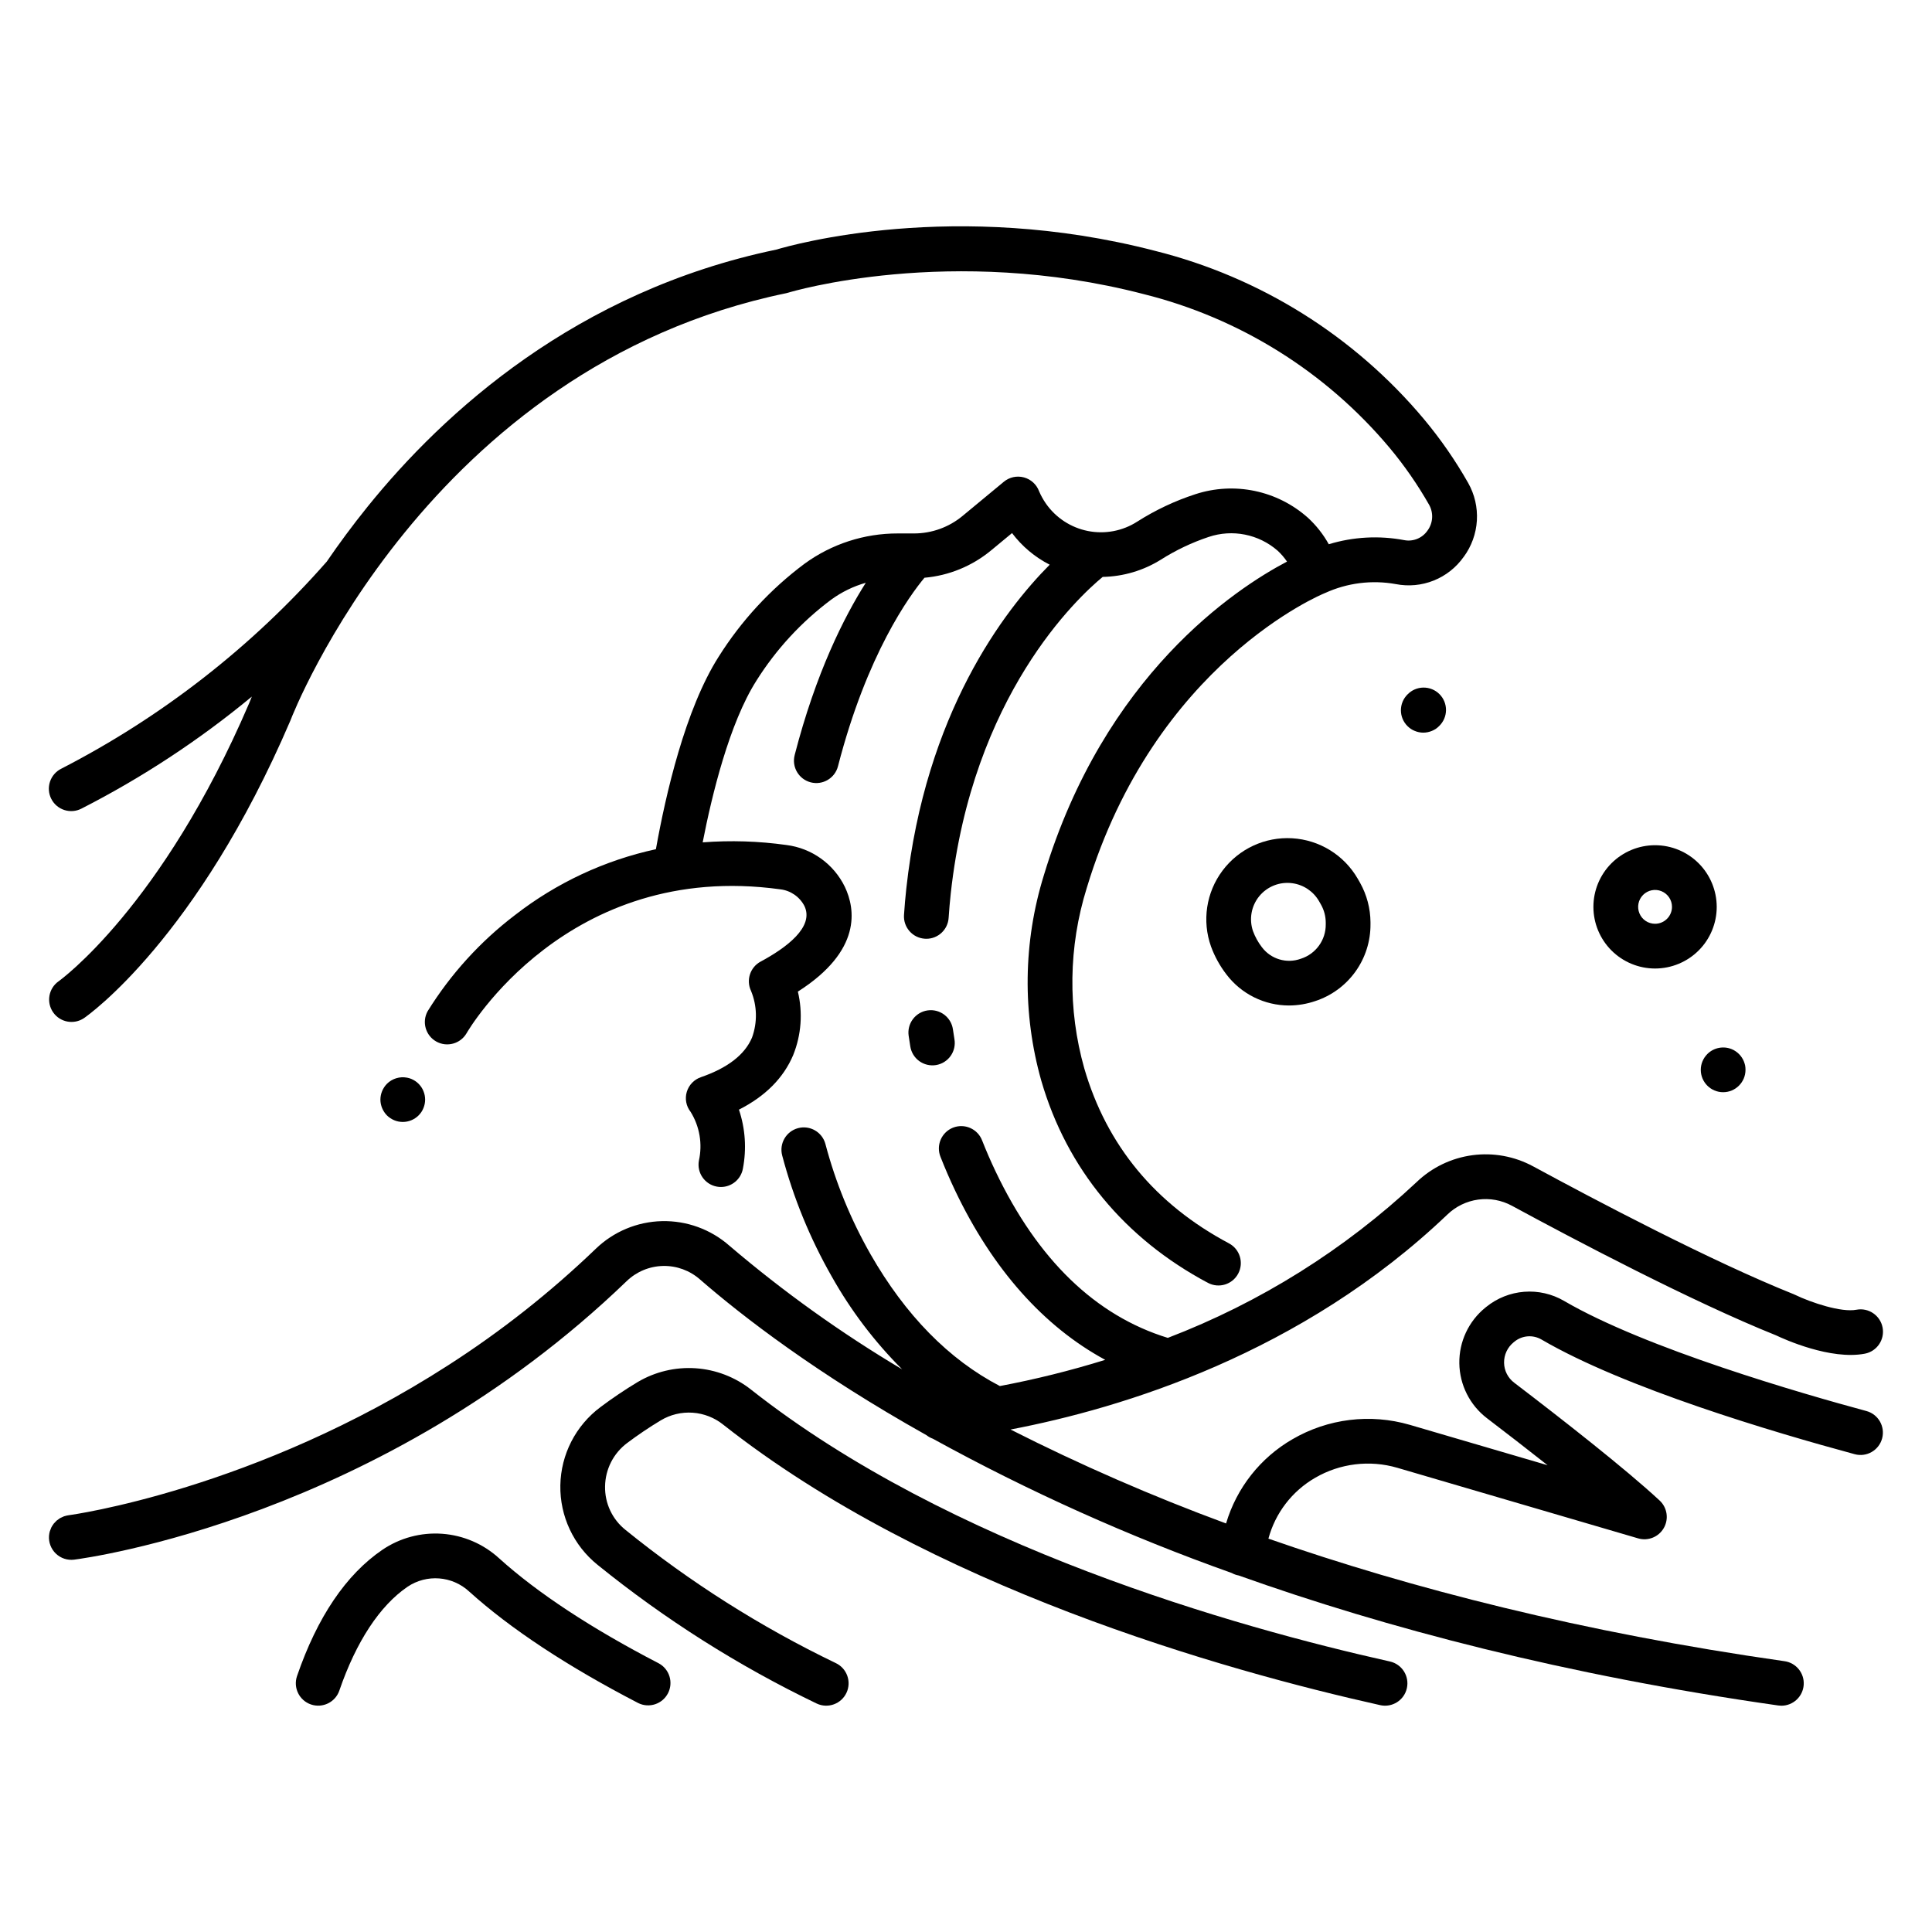 <?xml version="1.0" encoding="UTF-8"?>
<!-- Uploaded to: SVG Repo, www.svgrepo.com, Generator: SVG Repo Mixer Tools -->
<svg fill="#000000" width="800px" height="800px" version="1.1" viewBox="144 144 512 512" xmlns="http://www.w3.org/2000/svg">
 <g>
  <path d="m531.9 291.58c2.066-2.805 3.277-6.148 3.488-9.629 0.207-3.477-0.594-6.941-2.312-9.973-3.402-5.992-7.336-11.664-11.754-16.949-18.449-22-43.387-37.594-71.242-44.555-52.992-13.754-96.055-1.617-100.37-0.324-52.945 11.016-88.102 43.102-108.28 68.102-4.035 5-7.641 9.906-10.84 14.582l-0.004 0.004c-19.801 22.543-43.672 41.16-70.359 54.879-1.41 0.703-2.484 1.941-2.981 3.441-0.496 1.496-0.375 3.133 0.336 4.539 0.715 1.41 1.957 2.477 3.461 2.961 1.5 0.488 3.133 0.359 4.535-0.363 16.098-8.215 31.242-18.176 45.164-29.695-0.383 0.926-0.625 1.547-0.742 1.828-23.148 53.953-50.086 73.348-50.484 73.637v-0.004c-2.648 1.879-3.293 5.539-1.441 8.211 1.848 2.668 5.5 3.352 8.191 1.535 1.211-0.836 29.965-21.16 54.68-78.824 0.035-0.082 0.066-0.164 0.098-0.246 0.352-0.934 36.164-93.383 131.32-113.04 0.184-0.039 0.375-0.086 0.559-0.148 0.422-0.133 42.891-12.918 94.164 0.391h-0.004c25.449 6.34 48.238 20.57 65.105 40.652 3.965 4.738 7.492 9.824 10.547 15.191 1.211 2.176 1.035 4.859-0.453 6.856-1.371 1.969-3.769 2.949-6.125 2.504-6.664-1.262-13.531-0.891-20.02 1.086-1.449-2.613-3.312-4.981-5.512-7.008-8.133-7.258-19.516-9.637-29.875-6.242-5.41 1.762-10.574 4.203-15.375 7.258-3.867 2.488-8.547 3.375-13.059 2.484-4.508-0.891-8.5-3.492-11.133-7.262-0.711-1.023-1.32-2.117-1.812-3.262-0.664-1.805-2.16-3.18-4.019-3.68-1.855-0.504-3.844-0.074-5.324 1.152l-10.965 9.078c-3.609 2.984-8.141 4.617-12.824 4.621h-4.32 0.004c-8.883-0.02-17.539 2.793-24.715 8.027-9.043 6.746-16.762 15.105-22.766 24.656-8.848 13.898-14.027 36.488-16.621 50.992v0.004c-13.598 2.953-26.359 8.918-37.344 17.457-9.207 7.012-17.059 15.648-23.156 25.488-1.562 2.844-0.547 6.418 2.281 8.016 2.828 1.594 6.414 0.617 8.043-2.191 0.258-0.461 26.625-45.938 83.145-38.137 2.734 0.32 5.129 1.98 6.394 4.426 2.652 5.578-4.848 11.09-11.609 14.73l-0.004-0.004c-2.769 1.496-3.891 4.894-2.551 7.742 1.641 3.953 1.734 8.379 0.27 12.398-1.902 4.512-6.445 8.035-13.508 10.48-1.816 0.613-3.227 2.066-3.777 3.906-0.547 1.824-0.168 3.805 1.016 5.301 2.394 3.856 3.18 8.496 2.191 12.926-0.582 3.223 1.559 6.305 4.781 6.883 0.352 0.062 0.703 0.094 1.059 0.098 2.867-0.008 5.32-2.059 5.824-4.879 1-5.211 0.641-10.594-1.051-15.621 6.996-3.543 11.824-8.398 14.391-14.488h-0.004c2.144-5.336 2.57-11.203 1.23-16.793 17.02-10.836 15.242-21.902 12.445-27.773-2.957-6.07-8.777-10.234-15.477-11.078-7.352-1.031-14.793-1.266-22.195-0.699 2.438-12.52 7.066-31.574 14.227-42.824h-0.004c5.227-8.32 11.945-15.602 19.816-21.484 2.773-2.027 5.883-3.547 9.188-4.484-5.746 9.059-13.227 23.855-18.852 45.664h0.004c-0.82 3.168 1.086 6.402 4.258 7.223 3.168 0.816 6.402-1.09 7.219-4.258 7.676-29.777 19-45.262 22.922-49.965h0.004c6.469-0.566 12.609-3.086 17.617-7.219l5.582-4.617v-0.004c2.648 3.519 6.062 6.383 9.984 8.383-12.059 12.129-32.918 39.316-38.004 85.848-0.254 2.316-0.457 4.66-0.609 6.977-0.211 3.266 2.266 6.086 5.531 6.297 0.129 0.008 0.262 0.012 0.391 0.012v0.004c3.121-0.004 5.707-2.43 5.906-5.547 0.141-2.141 0.328-4.309 0.562-6.453 5.742-52.516 33.613-78.41 40.266-83.902 5.453-0.102 10.781-1.68 15.41-4.566 3.957-2.512 8.203-4.531 12.648-6.016 6.309-2.133 13.273-0.75 18.293 3.625 0.941 0.867 1.777 1.84 2.496 2.898-13.676 7.188-48.406 30.059-64.426 83.09-5.504 17.723-5.742 36.66-0.684 54.516 6.766 23.273 22.039 41.785 44.156 53.543l0.004-0.004c2.891 1.539 6.481 0.438 8.016-2.453 1.535-2.891 0.438-6.481-2.453-8.016-19.504-10.363-32.402-25.969-38.34-46.379-4.418-15.652-4.191-32.25 0.648-47.777 18.023-59.664 62.59-77.961 63.023-78.133 0.031-0.012 0.055-0.031 0.086-0.043s0.059-0.016 0.09-0.027h-0.004c5.852-2.672 12.379-3.492 18.707-2.352 3.375 0.664 6.871 0.336 10.066-0.945 3.191-1.277 5.949-3.457 7.93-6.269z"/>
  <path d="m503.79 376.83c-3.621-6.246-10.133-10.258-17.34-10.68-7.203-0.426-14.141 2.793-18.469 8.57-4.332 5.773-5.473 13.336-3.043 20.133 0.977 2.66 2.356 5.152 4.086 7.394 3.934 5.172 10.059 8.211 16.559 8.219 2.379-0.008 4.738-0.402 6.988-1.176 4.273-1.402 7.992-4.129 10.617-7.781 2.629-3.652 4.027-8.043 4.004-12.539v-0.609c-0.031-3.629-0.973-7.191-2.734-10.363-0.207-0.371-0.434-0.758-0.668-1.168zm-15.039 21.242c-3.75 1.375-7.957 0.125-10.348-3.07-0.992-1.289-1.781-2.719-2.344-4.242-1.09-3.168-0.461-6.676 1.664-9.266 2.125-2.586 5.445-3.887 8.762-3.43 2.961 0.402 5.566 2.152 7.062 4.738 0.199 0.344 0.387 0.668 0.559 0.98v0.004c0.797 1.434 1.219 3.047 1.23 4.688v0.465c0.051 4.16-2.621 7.867-6.586 9.133z"/>
  <path d="m582.61 367.99c-4.332 0-8.488 1.723-11.555 4.785-3.062 3.062-4.785 7.219-4.785 11.551 0 4.336 1.723 8.492 4.785 11.555 3.066 3.062 7.223 4.785 11.555 4.785s8.488-1.723 11.555-4.785c3.062-3.062 4.785-7.219 4.785-11.555-0.008-4.328-1.73-8.484-4.793-11.547s-7.215-4.785-11.547-4.789zm0 20.82c-1.812 0-3.449-1.09-4.144-2.766-0.691-1.676-0.309-3.606 0.973-4.887 1.285-1.281 3.211-1.668 4.887-0.973s2.769 2.328 2.769 4.141c-0.004 2.477-2.012 4.481-4.484 4.484z"/>
  <path d="m527.58 465.86c2.231-2.152 5.09-3.535 8.16-3.957 3.07-0.418 6.195 0.152 8.922 1.629 16.598 9 47.73 25.414 70.027 34.355 2.168 1.039 14.449 6.586 23.512 4.852 3.215-0.617 5.32-3.723 4.703-6.938s-3.723-5.32-6.938-4.707c-3.981 0.766-11.934-1.867-16.301-3.973-0.129-0.062-0.258-0.117-0.387-0.172-21.75-8.699-52.543-24.938-68.961-33.844v0.004c-4.93-2.676-10.582-3.715-16.141-2.965-5.559 0.75-10.734 3.25-14.777 7.137-19.094 17.895-41.48 31.91-65.918 41.27-19.125-5.871-34.484-20.688-45.648-44.125-1.273-2.668-2.469-5.426-3.555-8.18-0.562-1.48-1.695-2.672-3.141-3.312-1.449-0.641-3.094-0.676-4.566-0.098-1.473 0.578-2.652 1.723-3.277 3.176-0.625 1.457-0.645 3.102-0.051 4.566 1.184 3.012 2.488 6.023 3.879 8.945 9.918 20.82 23.496 36.039 39.766 44.844l0.004 0.004c-9.164 2.848-18.484 5.164-27.918 6.945-13.484-7.012-25.012-18.75-34.285-34.945v-0.004c-5.231-9.176-9.25-18.996-11.949-29.207-0.848-3.156-4.09-5.031-7.246-4.191-3.16 0.84-5.039 4.078-4.207 7.238 2.961 11.207 7.371 21.98 13.117 32.051 5.066 9.027 11.352 17.316 18.676 24.629-16.16-9.605-31.477-20.566-45.785-32.766-4.934-4.34-11.316-6.664-17.883-6.508-6.57 0.156-12.836 2.785-17.555 7.356-11.973 11.5-25.031 21.812-39 30.789-51.336 33.09-100.09 39.723-100.7 39.801-0.352 0.051-0.699 0.129-1.035 0.238-0.043 0.016-0.094 0.02-0.137 0.031-0.234 0.09-0.465 0.195-0.688 0.316-0.121 0.059-0.254 0.102-0.371 0.168-0.148 0.086-0.273 0.199-0.41 0.297-0.18 0.113-0.355 0.238-0.52 0.375-0.086 0.074-0.148 0.164-0.23 0.246v-0.004c-0.195 0.184-0.379 0.379-0.551 0.586-0.047 0.059-0.078 0.129-0.121 0.191-0.18 0.242-0.344 0.5-0.484 0.766-0.082 0.16-0.129 0.34-0.199 0.508-0.066 0.168-0.16 0.363-0.215 0.559v0.004c-0.098 0.355-0.164 0.719-0.195 1.086 0 0.02-0.008 0.039-0.012 0.062l0.004-0.004c-0.137 1.777 0.535 3.519 1.824 4.746 1.289 1.23 3.062 1.812 4.832 1.59 3.281-0.418 81.137-10.91 146.43-73.816l-0.004 0.004c2.594-2.504 6.035-3.941 9.637-4.019 3.602-0.082 7.106 1.199 9.805 3.586 11.312 9.824 30.914 24.953 60.012 41.258 0.508 0.402 1.078 0.723 1.691 0.941 25.406 13.973 51.902 25.875 79.223 35.594 0.543 0.305 1.133 0.516 1.742 0.633h0.035c39.176 13.969 86.555 26.414 143.02 34.465h-0.004c0.281 0.039 0.562 0.059 0.844 0.062 3.113 0 5.699-2.406 5.918-5.512s-2.004-5.852-5.086-6.285c-53.766-7.664-99.082-19.34-136.77-32.477 1.828-6.797 6.281-12.594 12.375-16.117 6.582-3.832 14.453-4.797 21.773-2.664l63.828 18.707c2.637 0.773 5.461-0.371 6.816-2.762 1.359-2.387 0.895-5.398-1.117-7.269-9.008-8.367-25.93-21.602-38.555-31.234-1.652-1.254-2.637-3.195-2.668-5.269-0.035-2.094 0.895-4.09 2.519-5.414l0.262-0.211c2.035-1.641 4.867-1.855 7.125-0.543 22.066 12.891 61.48 24.574 83.012 30.395 3.16 0.855 6.414-1.016 7.269-4.176 0.852-3.16-1.016-6.414-4.176-7.266-16.875-4.562-58.469-16.535-80.129-29.191-3.188-1.855-6.863-2.695-10.539-2.41-3.676 0.281-7.176 1.676-10.043 3.992l-0.262 0.211c-4.438 3.602-6.981 9.039-6.894 14.754 0.082 5.715 2.777 11.074 7.32 14.547 4.945 3.777 10.559 8.109 16.07 12.461l-36.516-10.703h-0.004c-10.449-3.039-21.688-1.664-31.09 3.812-8.508 4.914-14.805 12.902-17.598 22.324-19.5-7.191-38.574-15.5-57.117-24.895 29.691-5.668 77.168-20.141 115.77-56.973z"/>
  <path d="m310.23 526.39c2.852-2.141 5.809-4.133 8.863-5.969 2.551-1.535 5.512-2.246 8.48-2.039 2.969 0.207 5.801 1.32 8.117 3.188 54.543 43.027 132.47 65.027 174.07 74.312 3.195 0.715 6.363-1.297 7.074-4.492 0.715-3.195-1.297-6.363-4.492-7.078-40.613-9.062-116.61-30.48-169.31-72.051h0.004c-4.223-3.328-9.355-5.301-14.719-5.66-5.363-0.355-10.711 0.922-15.336 3.66-3.406 2.047-6.699 4.269-9.875 6.652-6.547 4.894-10.465 12.539-10.609 20.711-0.145 8.172 3.5 15.953 9.867 21.074 17.871 14.465 37.363 26.805 58.086 36.766 2.965 1.387 6.492 0.102 7.879-2.863 1.383-2.965 0.102-6.496-2.863-7.879-19.867-9.559-38.551-21.395-55.684-35.266-3.512-2.793-5.519-7.062-5.434-11.547 0.062-4.547 2.234-8.805 5.883-11.52z"/>
  <path d="m245.32 554.72c-9.625 6.57-17.23 17.824-22.602 33.445-1.062 3.094 0.586 6.469 3.68 7.531 3.098 1.062 6.469-0.582 7.531-3.68 4.461-12.969 10.711-22.484 18.078-27.512 5.074-3.41 11.824-2.891 16.316 1.258 10.977 9.906 26.066 19.855 44.859 29.59 2.887 1.391 6.359 0.234 7.836-2.613 1.473-2.848 0.418-6.352-2.383-7.906-17.895-9.273-32.148-18.648-42.371-27.871-4.152-3.801-9.469-6.09-15.082-6.496s-11.203 1.09-15.863 4.254z"/>
  <path d="m256.21 433.14c-0.145-0.359-0.324-0.703-0.535-1.023-0.223-0.32-0.469-0.625-0.742-0.902-0.277-0.277-0.578-0.523-0.902-0.742-0.328-0.211-0.668-0.395-1.023-0.547-0.359-0.148-0.73-0.258-1.109-0.328-1.941-0.379-3.945 0.227-5.352 1.617-0.27 0.277-0.512 0.578-0.727 0.902-0.43 0.645-0.734 1.371-0.887 2.133-0.16 0.762-0.16 1.551 0 2.312 0.152 0.762 0.457 1.488 0.887 2.133 0.422 0.656 0.977 1.211 1.633 1.629 0.32 0.219 0.664 0.402 1.02 0.551 0.359 0.148 0.73 0.266 1.113 0.34 0.379 0.074 0.766 0.113 1.156 0.117 1.57-0.004 3.078-0.625 4.191-1.734 0.273-0.281 0.52-0.582 0.742-0.902 0.211-0.32 0.391-0.664 0.535-1.023 0.148-0.355 0.262-0.73 0.34-1.109 0.156-0.762 0.156-1.551 0-2.312-0.074-0.379-0.191-0.754-0.34-1.109z"/>
  <path d="m517 328.04c-1.117 1.109-1.746 2.617-1.746 4.195 0 1.574 0.629 3.082 1.746 4.191 0.277 0.273 0.582 0.523 0.906 0.742 0.32 0.211 0.664 0.391 1.02 0.531 0.355 0.152 0.723 0.266 1.098 0.34 0.387 0.078 0.777 0.117 1.172 0.121 0.387-0.004 0.773-0.043 1.156-0.121 0.379-0.078 0.75-0.191 1.109-0.34 0.355-0.148 0.699-0.324 1.023-0.531 0.316-0.219 0.617-0.469 0.887-0.742 1.156-1.102 1.816-2.621 1.836-4.215 0.016-1.594-0.605-3.129-1.734-4.258-1.125-1.129-2.66-1.754-4.254-1.738s-3.113 0.672-4.219 1.824z"/>
  <path d="m595.18 425.25c-0.148 0.352-0.262 0.719-0.34 1.098-0.078 0.383-0.117 0.777-0.117 1.168 0 3.273 2.652 5.93 5.926 5.93 3.273 0 5.926-2.656 5.926-5.93 0.004-0.391-0.031-0.785-0.102-1.168-0.086-0.375-0.199-0.742-0.344-1.098-0.145-0.359-0.328-0.703-0.547-1.023-0.434-0.652-0.992-1.211-1.645-1.645-0.32-0.219-0.664-0.402-1.023-0.547-2.211-0.902-4.75-0.395-6.445 1.289-0.551 0.551-0.988 1.207-1.289 1.926z"/>
  <path d="m389.82 411.77c-1.555 0.223-2.957 1.059-3.898 2.316-0.941 1.258-1.348 2.84-1.121 4.398 0.133 0.941 0.277 1.879 0.434 2.816v-0.004c0.238 1.566 1.094 2.973 2.375 3.902 1.281 0.93 2.883 1.309 4.445 1.055 1.562-0.258 2.957-1.129 3.871-2.418 0.918-1.293 1.281-2.898 1.008-4.457-0.141-0.863-0.273-1.727-0.398-2.59-0.469-3.238-3.477-5.488-6.715-5.019z"/>
 </g>
</svg>